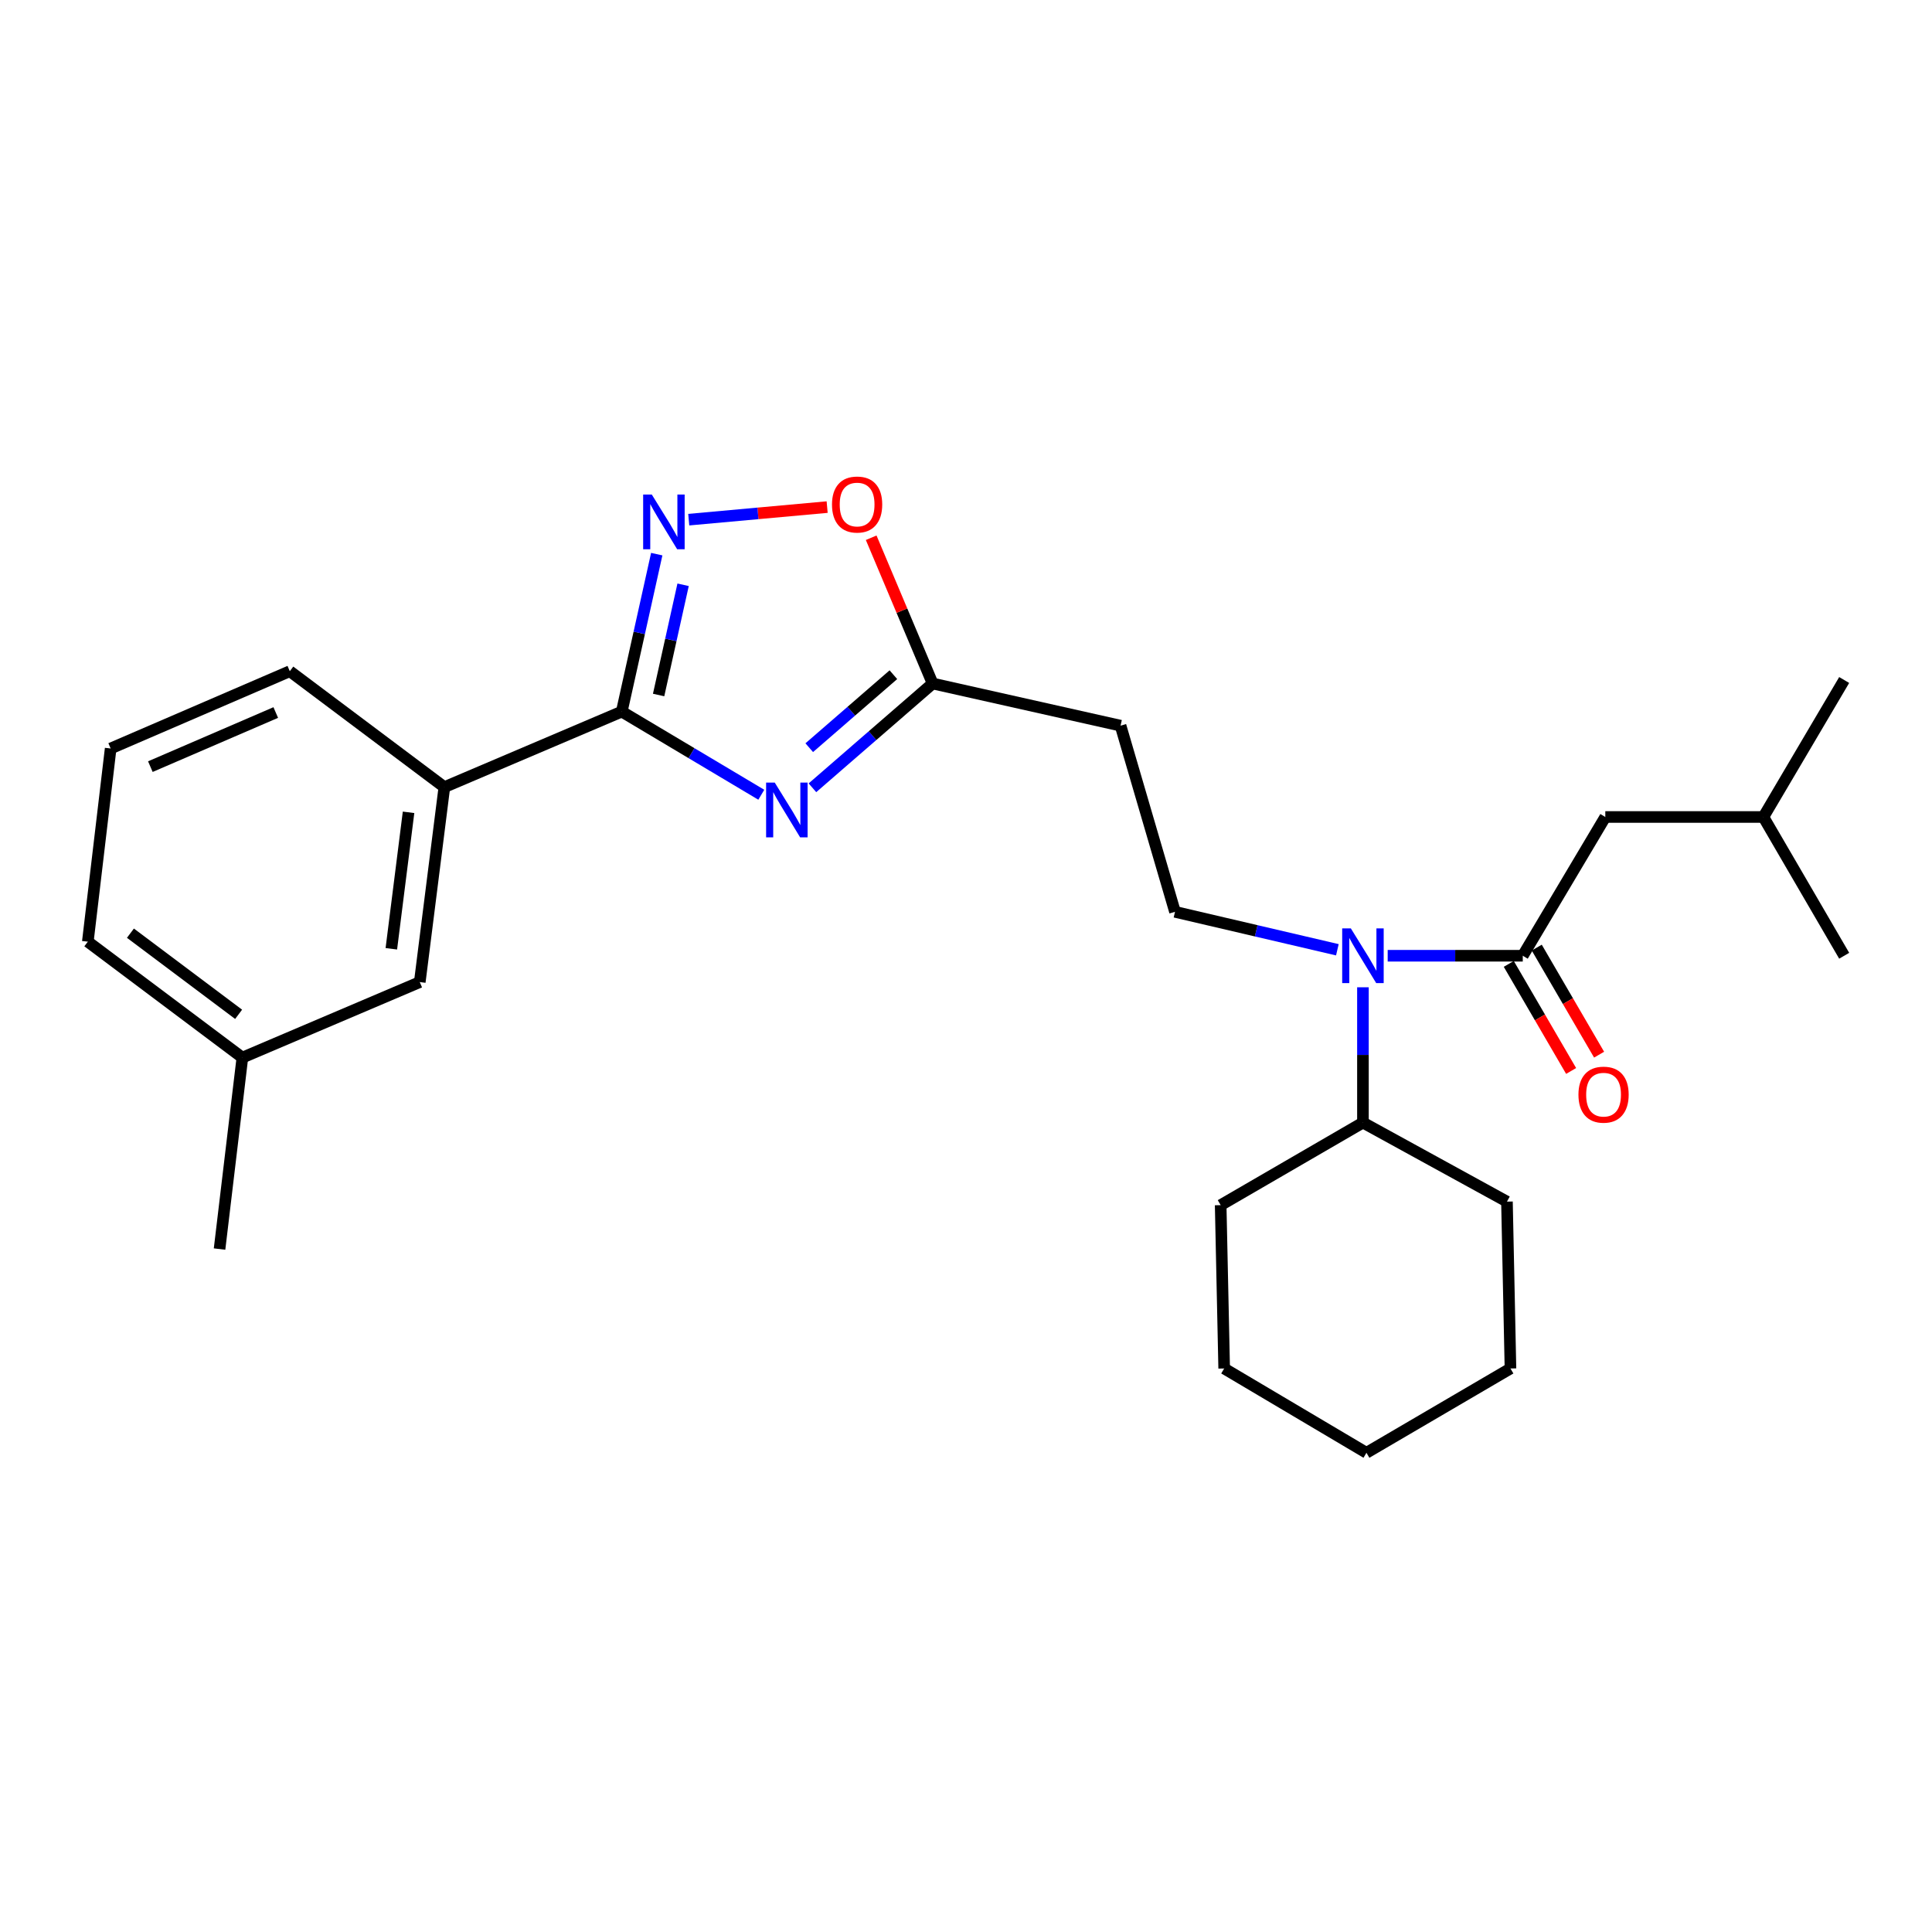<?xml version='1.0' encoding='iso-8859-1'?>
<svg version='1.1' baseProfile='full'
              xmlns='http://www.w3.org/2000/svg'
                      xmlns:rdkit='http://www.rdkit.org/xml'
                      xmlns:xlink='http://www.w3.org/1999/xlink'
                  xml:space='preserve'
width='1000px' height='1000px' viewBox='0 0 1000 1000'>
<!-- END OF HEADER -->
<rect style='opacity:1.0;fill:#FFFFFF;stroke:none' width='1000' height='1000' x='0' y='0'> </rect>
<path class='bond-0' d='M 692.218,491.601 L 650.198,481.781' style='fill:none;fill-rule:evenodd;stroke:#0000FF;stroke-width:6px;stroke-linecap:butt;stroke-linejoin:miter;stroke-opacity:1' />
<path class='bond-0' d='M 650.198,481.781 L 608.179,471.961' style='fill:none;fill-rule:evenodd;stroke:#000000;stroke-width:6px;stroke-linecap:butt;stroke-linejoin:miter;stroke-opacity:1' />
<path class='bond-1' d='M 705.455,511.014 L 705.455,546.033' style='fill:none;fill-rule:evenodd;stroke:#0000FF;stroke-width:6px;stroke-linecap:butt;stroke-linejoin:miter;stroke-opacity:1' />
<path class='bond-1' d='M 705.455,546.033 L 705.455,581.052' style='fill:none;fill-rule:evenodd;stroke:#000000;stroke-width:6px;stroke-linecap:butt;stroke-linejoin:miter;stroke-opacity:1' />
<path class='bond-2' d='M 718.264,494.695 L 753.222,494.695' style='fill:none;fill-rule:evenodd;stroke:#0000FF;stroke-width:6px;stroke-linecap:butt;stroke-linejoin:miter;stroke-opacity:1' />
<path class='bond-2' d='M 753.222,494.695 L 788.181,494.695' style='fill:none;fill-rule:evenodd;stroke:#000000;stroke-width:6px;stroke-linecap:butt;stroke-linejoin:miter;stroke-opacity:1' />
<path class='bond-3' d='M 321.822,368.325 L 357.935,389.842' style='fill:none;fill-rule:evenodd;stroke:#000000;stroke-width:6px;stroke-linecap:butt;stroke-linejoin:miter;stroke-opacity:1' />
<path class='bond-3' d='M 357.935,389.842 L 394.049,411.359' style='fill:none;fill-rule:evenodd;stroke:#0000FF;stroke-width:6px;stroke-linecap:butt;stroke-linejoin:miter;stroke-opacity:1' />
<path class='bond-4' d='M 321.822,368.325 L 330.876,327.573' style='fill:none;fill-rule:evenodd;stroke:#000000;stroke-width:6px;stroke-linecap:butt;stroke-linejoin:miter;stroke-opacity:1' />
<path class='bond-4' d='M 330.876,327.573 L 339.93,286.82' style='fill:none;fill-rule:evenodd;stroke:#0000FF;stroke-width:6px;stroke-linecap:butt;stroke-linejoin:miter;stroke-opacity:1' />
<path class='bond-4' d='M 340.897,359.734 L 347.235,331.207' style='fill:none;fill-rule:evenodd;stroke:#000000;stroke-width:6px;stroke-linecap:butt;stroke-linejoin:miter;stroke-opacity:1' />
<path class='bond-4' d='M 347.235,331.207 L 353.572,302.68' style='fill:none;fill-rule:evenodd;stroke:#0000FF;stroke-width:6px;stroke-linecap:butt;stroke-linejoin:miter;stroke-opacity:1' />
<path class='bond-5' d='M 321.822,368.325 L 230,407.417' style='fill:none;fill-rule:evenodd;stroke:#000000;stroke-width:6px;stroke-linecap:butt;stroke-linejoin:miter;stroke-opacity:1' />
<path class='bond-6' d='M 420.513,407.757 L 451.622,380.77' style='fill:none;fill-rule:evenodd;stroke:#0000FF;stroke-width:6px;stroke-linecap:butt;stroke-linejoin:miter;stroke-opacity:1' />
<path class='bond-6' d='M 451.622,380.77 L 482.731,353.784' style='fill:none;fill-rule:evenodd;stroke:#000000;stroke-width:6px;stroke-linecap:butt;stroke-linejoin:miter;stroke-opacity:1' />
<path class='bond-6' d='M 418.865,387.003 L 440.641,368.112' style='fill:none;fill-rule:evenodd;stroke:#0000FF;stroke-width:6px;stroke-linecap:butt;stroke-linejoin:miter;stroke-opacity:1' />
<path class='bond-6' d='M 440.641,368.112 L 462.417,349.221' style='fill:none;fill-rule:evenodd;stroke:#000000;stroke-width:6px;stroke-linecap:butt;stroke-linejoin:miter;stroke-opacity:1' />
<path class='bond-7' d='M 482.731,353.784 L 466.826,316.059' style='fill:none;fill-rule:evenodd;stroke:#000000;stroke-width:6px;stroke-linecap:butt;stroke-linejoin:miter;stroke-opacity:1' />
<path class='bond-7' d='M 466.826,316.059 L 450.922,278.335' style='fill:none;fill-rule:evenodd;stroke:#FF0000;stroke-width:6px;stroke-linecap:butt;stroke-linejoin:miter;stroke-opacity:1' />
<path class='bond-8' d='M 482.731,353.784 L 579.998,375.606' style='fill:none;fill-rule:evenodd;stroke:#000000;stroke-width:6px;stroke-linecap:butt;stroke-linejoin:miter;stroke-opacity:1' />
<path class='bond-9' d='M 428.129,262.468 L 392.312,265.723' style='fill:none;fill-rule:evenodd;stroke:#FF0000;stroke-width:6px;stroke-linecap:butt;stroke-linejoin:miter;stroke-opacity:1' />
<path class='bond-9' d='M 392.312,265.723 L 356.496,268.977' style='fill:none;fill-rule:evenodd;stroke:#0000FF;stroke-width:6px;stroke-linecap:butt;stroke-linejoin:miter;stroke-opacity:1' />
<path class='bond-10' d='M 230,407.417 L 217.274,508.324' style='fill:none;fill-rule:evenodd;stroke:#000000;stroke-width:6px;stroke-linecap:butt;stroke-linejoin:miter;stroke-opacity:1' />
<path class='bond-10' d='M 211.466,420.456 L 202.557,491.092' style='fill:none;fill-rule:evenodd;stroke:#000000;stroke-width:6px;stroke-linecap:butt;stroke-linejoin:miter;stroke-opacity:1' />
<path class='bond-11' d='M 230,407.417 L 150.002,347.416' style='fill:none;fill-rule:evenodd;stroke:#000000;stroke-width:6px;stroke-linecap:butt;stroke-linejoin:miter;stroke-opacity:1' />
<path class='bond-12' d='M 217.274,508.324 L 125.453,547.416' style='fill:none;fill-rule:evenodd;stroke:#000000;stroke-width:6px;stroke-linecap:butt;stroke-linejoin:miter;stroke-opacity:1' />
<path class='bond-13' d='M 125.453,547.416 L 113.639,646.508' style='fill:none;fill-rule:evenodd;stroke:#000000;stroke-width:6px;stroke-linecap:butt;stroke-linejoin:miter;stroke-opacity:1' />
<path class='bond-14' d='M 125.453,547.416 L 45.455,487.415' style='fill:none;fill-rule:evenodd;stroke:#000000;stroke-width:6px;stroke-linecap:butt;stroke-linejoin:miter;stroke-opacity:1' />
<path class='bond-14' d='M 123.508,525.01 L 67.509,483.009' style='fill:none;fill-rule:evenodd;stroke:#000000;stroke-width:6px;stroke-linecap:butt;stroke-linejoin:miter;stroke-opacity:1' />
<path class='bond-15' d='M 57.278,387.42 L 150.002,347.416' style='fill:none;fill-rule:evenodd;stroke:#000000;stroke-width:6px;stroke-linecap:butt;stroke-linejoin:miter;stroke-opacity:1' />
<path class='bond-15' d='M 77.825,396.806 L 142.732,368.803' style='fill:none;fill-rule:evenodd;stroke:#000000;stroke-width:6px;stroke-linecap:butt;stroke-linejoin:miter;stroke-opacity:1' />
<path class='bond-16' d='M 57.278,387.42 L 45.455,487.415' style='fill:none;fill-rule:evenodd;stroke:#000000;stroke-width:6px;stroke-linecap:butt;stroke-linejoin:miter;stroke-opacity:1' />
<path class='bond-17' d='M 608.179,471.961 L 579.998,375.606' style='fill:none;fill-rule:evenodd;stroke:#000000;stroke-width:6px;stroke-linecap:butt;stroke-linejoin:miter;stroke-opacity:1' />
<path class='bond-18' d='M 705.455,581.052 L 779.998,621.959' style='fill:none;fill-rule:evenodd;stroke:#000000;stroke-width:6px;stroke-linecap:butt;stroke-linejoin:miter;stroke-opacity:1' />
<path class='bond-19' d='M 705.455,581.052 L 631.816,623.783' style='fill:none;fill-rule:evenodd;stroke:#000000;stroke-width:6px;stroke-linecap:butt;stroke-linejoin:miter;stroke-opacity:1' />
<path class='bond-20' d='M 779.998,621.959 L 781.814,708.324' style='fill:none;fill-rule:evenodd;stroke:#000000;stroke-width:6px;stroke-linecap:butt;stroke-linejoin:miter;stroke-opacity:1' />
<path class='bond-21' d='M 631.816,623.783 L 633.631,708.324' style='fill:none;fill-rule:evenodd;stroke:#000000;stroke-width:6px;stroke-linecap:butt;stroke-linejoin:miter;stroke-opacity:1' />
<path class='bond-22' d='M 633.631,708.324 L 707.271,751.959' style='fill:none;fill-rule:evenodd;stroke:#000000;stroke-width:6px;stroke-linecap:butt;stroke-linejoin:miter;stroke-opacity:1' />
<path class='bond-23' d='M 781.814,708.324 L 707.271,751.959' style='fill:none;fill-rule:evenodd;stroke:#000000;stroke-width:6px;stroke-linecap:butt;stroke-linejoin:miter;stroke-opacity:1' />
<path class='bond-24' d='M 780.941,498.911 L 797.076,526.62' style='fill:none;fill-rule:evenodd;stroke:#000000;stroke-width:6px;stroke-linecap:butt;stroke-linejoin:miter;stroke-opacity:1' />
<path class='bond-24' d='M 797.076,526.62 L 813.211,554.329' style='fill:none;fill-rule:evenodd;stroke:#FF0000;stroke-width:6px;stroke-linecap:butt;stroke-linejoin:miter;stroke-opacity:1' />
<path class='bond-24' d='M 795.422,490.479 L 811.557,518.187' style='fill:none;fill-rule:evenodd;stroke:#000000;stroke-width:6px;stroke-linecap:butt;stroke-linejoin:miter;stroke-opacity:1' />
<path class='bond-24' d='M 811.557,518.187 L 827.692,545.896' style='fill:none;fill-rule:evenodd;stroke:#FF0000;stroke-width:6px;stroke-linecap:butt;stroke-linejoin:miter;stroke-opacity:1' />
<path class='bond-25' d='M 788.181,494.695 L 830.904,422.871' style='fill:none;fill-rule:evenodd;stroke:#000000;stroke-width:6px;stroke-linecap:butt;stroke-linejoin:miter;stroke-opacity:1' />
<path class='bond-26' d='M 830.904,422.871 L 912.726,422.871' style='fill:none;fill-rule:evenodd;stroke:#000000;stroke-width:6px;stroke-linecap:butt;stroke-linejoin:miter;stroke-opacity:1' />
<path class='bond-27' d='M 912.726,422.871 L 954.545,351.968' style='fill:none;fill-rule:evenodd;stroke:#000000;stroke-width:6px;stroke-linecap:butt;stroke-linejoin:miter;stroke-opacity:1' />
<path class='bond-28' d='M 912.726,422.871 L 954.545,494.695' style='fill:none;fill-rule:evenodd;stroke:#000000;stroke-width:6px;stroke-linecap:butt;stroke-linejoin:miter;stroke-opacity:1' />
<path  class='atom-0' d='M 699.195 480.535
L 708.475 495.535
Q 709.395 497.015, 710.875 499.695
Q 712.355 502.375, 712.435 502.535
L 712.435 480.535
L 716.195 480.535
L 716.195 508.855
L 712.315 508.855
L 702.355 492.455
Q 701.195 490.535, 699.955 488.335
Q 698.755 486.135, 698.395 485.455
L 698.395 508.855
L 694.715 508.855
L 694.715 480.535
L 699.195 480.535
' fill='#0000FF'/>
<path  class='atom-2' d='M 401.016 405.08
L 410.296 420.08
Q 411.216 421.56, 412.696 424.24
Q 414.176 426.92, 414.256 427.08
L 414.256 405.08
L 418.016 405.08
L 418.016 433.4
L 414.136 433.4
L 404.176 417
Q 403.016 415.08, 401.776 412.88
Q 400.576 410.68, 400.216 410
L 400.216 433.4
L 396.536 433.4
L 396.536 405.08
L 401.016 405.08
' fill='#0000FF'/>
<path  class='atom-4' d='M 430.639 261.139
Q 430.639 254.339, 433.999 250.539
Q 437.359 246.739, 443.639 246.739
Q 449.919 246.739, 453.279 250.539
Q 456.639 254.339, 456.639 261.139
Q 456.639 268.019, 453.239 271.939
Q 449.839 275.819, 443.639 275.819
Q 437.399 275.819, 433.999 271.939
Q 430.639 268.059, 430.639 261.139
M 443.639 272.619
Q 447.959 272.619, 450.279 269.739
Q 452.639 266.819, 452.639 261.139
Q 452.639 255.579, 450.279 252.779
Q 447.959 249.939, 443.639 249.939
Q 439.319 249.939, 436.959 252.739
Q 434.639 255.539, 434.639 261.139
Q 434.639 266.859, 436.959 269.739
Q 439.319 272.619, 443.639 272.619
' fill='#FF0000'/>
<path  class='atom-5' d='M 337.375 255.985
L 346.655 270.985
Q 347.575 272.465, 349.055 275.145
Q 350.535 277.825, 350.615 277.985
L 350.615 255.985
L 354.375 255.985
L 354.375 284.305
L 350.495 284.305
L 340.535 267.905
Q 339.375 265.985, 338.135 263.785
Q 336.935 261.585, 336.575 260.905
L 336.575 284.305
L 332.895 284.305
L 332.895 255.985
L 337.375 255.985
' fill='#0000FF'/>
<path  class='atom-22' d='M 817 566.59
Q 817 559.79, 820.36 555.99
Q 823.72 552.19, 830 552.19
Q 836.28 552.19, 839.64 555.99
Q 843 559.79, 843 566.59
Q 843 573.47, 839.6 577.39
Q 836.2 581.27, 830 581.27
Q 823.76 581.27, 820.36 577.39
Q 817 573.51, 817 566.59
M 830 578.07
Q 834.32 578.07, 836.64 575.19
Q 839 572.27, 839 566.59
Q 839 561.03, 836.64 558.23
Q 834.32 555.39, 830 555.39
Q 825.68 555.39, 823.32 558.19
Q 821 560.99, 821 566.59
Q 821 572.31, 823.32 575.19
Q 825.68 578.07, 830 578.07
' fill='#FF0000'/>
</svg>
